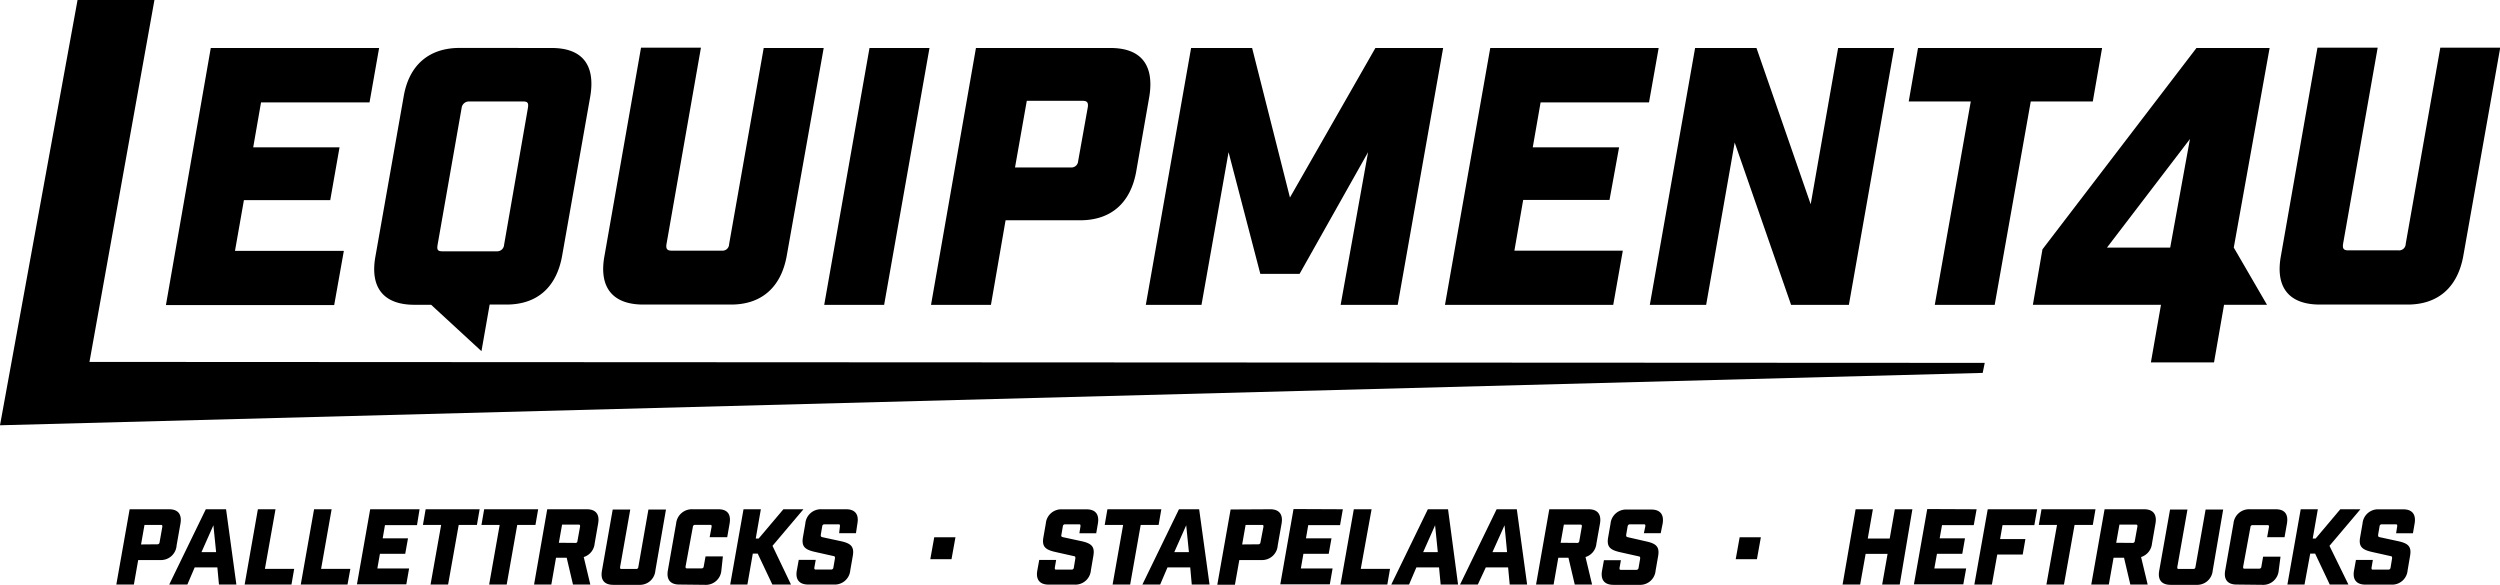 <svg xmlns="http://www.w3.org/2000/svg" viewBox="0 0 341.72 79.9">
  <title>Middel 1</title>
  <g id="a7a96dc3-66f4-4fcd-a189-8473e43b0378" data-name="Laag 2">
    <g id="fe22f98b-0b40-4784-8c28-0e78b665194d" data-name="Laag 1">
      <path d="M304,41.66l-1.37,7.88H294l1.38-7.88H277.87l1.31-7.58L300.23,6.56h10l-4.9,27.28,4.54,7.82Zm-7.36-7.82L299.34,19,288,33.84Z"/>
      <polygon points="12.23 49.47 21.11 0 10.6 0 0 58.13 271.01 50.97 271.29 49.6 12.23 49.47"/>
      <g>
        <path d="M51.82,6.56,50.51,14H35.68l-1.07,6.14h11.8l-1.27,7.22H33.34l-1.22,6.93H47l-1.32,7.41h-23L28.81,6.56Z"/>
        <path d="M75.41,6.56c4.2,0,6,2.34,5.27,6.63L76.83,35c-.78,4.29-3.42,6.63-7.61,6.63H66.93L65.81,48l-6.88-6.34H56.64c-4.2,0-6.1-2.34-5.32-6.63l3.86-21.85c.73-4.29,3.46-6.63,7.65-6.63ZM59.81,33.48c-.1.63,0,.87.63.87H67.9a.94.94,0,0,0,1-.87l3.26-18.73c.1-.63,0-.88-.63-.88H64.1a1,1,0,0,0-1,.88Z"/>
        <path d="M107.53,35c-.78,4.29-3.46,6.63-7.6,6.63h-12c-4.19,0-6.09-2.34-5.31-6.63l5-28.48h8.19L91.1,33.38c-.1.63.1.88.68.88h6.88a.9.9,0,0,0,1-.88l4.73-26.82h8.2Z"/>
        <path d="M118.85,6.56h8.2l-6.2,35.11h-8.19Z"/>
        <path d="M151.79,6.56c4.19,0,6,2.34,5.31,6.63l-1.8,10.29c-.78,4.29-3.46,6.63-7.66,6.63H137.45l-2,11.56h-8.19L133.4,6.56Zm-5.42,16.33a.92.92,0,0,0,1-.87l1.32-7.37c.09-.63-.1-.87-.69-.87h-7.65l-1.61,9.11Z"/>
        <path d="M191.05,41.67h-7.8L187,20.8l-9.36,16.63h-5.37L167.93,20.8l-3.7,20.87h-7.61l6.19-35.11h8.34L176.32,27,188,6.56h9.26Z"/>
        <path d="M226.72,6.56,225.4,14H210.58l-1.07,6.14h11.8L220,27.33h-11.8L207,34.26h14.82l-1.31,7.41h-23L203.7,6.56Z"/>
        <path d="M258.91,6.56l-6.19,35.11h-7.9l-7.71-22.19-3.9,22.19h-7.7L231.7,6.56h8.39l7.41,21.36,3.75-21.36Z"/>
        <path d="M277.58,13.87l-4.93,27.8h-8.19l4.92-27.8H260.9l1.27-7.31h25.16l-1.27,7.31Z"/>
        <path d="M336.7,35c-.78,4.29-3.46,6.63-7.61,6.63h-12c-4.2,0-6.1-2.34-5.32-6.63l5-28.48H325l-4.73,26.82c-.1.63.09.88.68.88h6.88a.9.9,0,0,0,1-.88l4.73-26.82h8.19Z"/>
        <g>
          <path d="M23.11,69.61c1.23,0,1.77.69,1.56,1.94l-.53,3a2.14,2.14,0,0,1-2.25,2h-3L18.3,79.9H15.9l1.82-10.29ZM21.52,74.4a.28.28,0,0,0,.29-.26L22.19,72c0-.18,0-.25-.2-.25H19.75l-.47,2.67Z"/>
          <path d="M26.61,77.56l-1,2.34H23.13l5-10.29H30.9L32.31,79.9H29.93l-.22-2.34Zm2.56-5.76-1.63,3.67h2Z"/>
          <path d="M37.66,69.61l-1.45,8.15h4l-.37,2.14H33.44l1.81-10.29Z"/>
          <path d="M45.33,69.61l-1.44,8.15h4L47.5,79.9H41.11l1.82-10.29Z"/>
          <path d="M57.35,69.61,57,71.78H52.62l-.31,1.8h3.46l-.38,2.12H51.93l-.35,2h4.34l-.38,2.17H48.79L50.6,69.61Z"/>
          <path d="M62.7,71.75,61.25,79.9h-2.4l1.45-8.15H57.81l.37-2.14h7.38l-.37,2.14Z"/>
          <path d="M70.7,71.75,69.26,79.9h-2.4l1.44-8.15H65.81l.37-2.14h7.38l-.37,2.14Z"/>
          <path d="M80.21,69.61c1.23,0,1.77.69,1.55,1.94l-.48,2.75a2.13,2.13,0,0,1-1.49,1.84l.9,3.76H78.32l-.86-3.66H76l-.64,3.66H73L74.8,69.61Zm-1.56,4.6a.25.25,0,0,0,.28-.25l.36-2c0-.18,0-.25-.2-.25H76.83l-.44,2.48Z"/>
          <path d="M89.58,78a2.12,2.12,0,0,1-2.23,1.94H83.83c-1.23,0-1.78-.68-1.55-1.94l1.47-8.35h2.4l-1.39,7.86c0,.19,0,.26.2.26h2a.27.27,0,0,0,.29-.26l1.38-7.86h2.4Z"/>
          <path d="M92.85,79.9c-1.23,0-1.78-.68-1.56-1.94l1.13-6.41a2.16,2.16,0,0,1,2.28-1.94h3.5c1.23,0,1.74.69,1.53,1.94l-.33,1.88H97L97.27,72c0-.19,0-.26-.2-.26H95a.28.28,0,0,0-.29.26l-1,5.43c0,.19,0,.26.2.26h2a.27.27,0,0,0,.28-.26l.25-1.38h2.37L98.6,78a2.13,2.13,0,0,1-2.24,1.94Z"/>
          <path d="M108.12,79.9h-2.55l-2-4.23h-.67l-.74,4.23H99.81l1.82-10.29H104l-.7,4h.4l3.38-4h2.74l-4.23,5Z"/>
          <path d="M114.81,71.93c0-.19,0-.26-.2-.26h-1.92a.28.28,0,0,0-.3.26l-.2,1.17c0,.21,0,.27.23.33l2.5.54c1.39.3,1.86.74,1.65,2l-.35,2A2.12,2.12,0,0,1,114,79.9h-3.52c-1.23,0-1.79-.68-1.56-1.94l.26-1.43h2.32l-.19,1.06c0,.18,0,.26.19.26h2.11a.29.29,0,0,0,.3-.26l.22-1.28c0-.21,0-.27-.23-.31l-2.5-.56c-1.39-.31-1.86-.74-1.65-2l.33-1.89a2.13,2.13,0,0,1,2.25-1.94h3.33c1.21,0,1.76.69,1.54,1.94L117,72.88h-2.3Z"/>
          <path d="M147.69,71.93c0-.19,0-.26-.2-.26h-1.91a.28.28,0,0,0-.3.26l-.2,1.17c-.05.21,0,.27.23.33l2.5.54c1.38.3,1.86.74,1.64,2l-.34,2a2.13,2.13,0,0,1-2.25,1.94h-3.51c-1.23,0-1.79-.68-1.56-1.94l.26-1.43h2.31l-.18,1.06c0,.18,0,.26.18.26h2.12a.29.29,0,0,0,.3-.26l.21-1.28c0-.21,0-.27-.23-.31l-2.5-.56c-1.39-.31-1.86-.74-1.64-2l.33-1.89a2.12,2.12,0,0,1,2.24-1.94h3.33c1.22,0,1.76.69,1.55,1.94l-.23,1.33h-2.3Z"/>
          <path d="M155.92,71.75l-1.44,8.15h-2.4l1.44-8.15H151l.37-2.14h7.37l-.37,2.14Z"/>
          <path d="M159.58,77.56l-1,2.34h-2.43l5-10.29h2.76l1.42,10.29H162.9l-.21-2.34Zm2.56-5.76-1.63,3.67h2Z"/>
          <path d="M173.62,69.61c1.23,0,1.77.69,1.56,1.94l-.53,3a2.14,2.14,0,0,1-2.25,2h-3l-.6,3.38h-2.41l1.82-10.29ZM172,74.4a.28.28,0,0,0,.29-.26L172.7,72c0-.18,0-.25-.2-.25h-2.24l-.47,2.67Z"/>
          <path d="M183.55,69.61l-.38,2.17h-4.35l-.31,1.8H182l-.38,2.12h-3.46l-.35,2h4.34l-.38,2.17H175l1.81-10.29Z"/>
          <path d="M187.48,69.61,186,77.76h4l-.37,2.14h-6.4l1.82-10.29Z"/>
          <path d="M193.6,77.56l-1,2.34h-2.43l5-10.29h2.76L199.3,79.9h-2.38l-.22-2.34Zm2.56-5.76-1.63,3.67h2Z"/>
          <path d="M203.09,77.56,202,79.9h-2.43l5-10.29h2.76l1.41,10.29h-2.38l-.22-2.34Zm2.56-5.76L204,75.47h2Z"/>
          <path d="M217.14,69.61c1.23,0,1.77.69,1.56,1.94l-.49,2.75a2.12,2.12,0,0,1-1.49,1.84l.9,3.76h-2.37l-.86-3.66H213l-.64,3.66h-2.4l1.81-10.29Zm-1.56,4.6a.27.27,0,0,0,.29-.25l.35-2c0-.18,0-.25-.2-.25h-2.26l-.44,2.48Z"/>
          <path d="M224.9,71.93c0-.19,0-.26-.2-.26h-1.92c-.15,0-.25.08-.3.26l-.2,1.17c0,.21,0,.27.23.33L225,74c1.39.3,1.86.74,1.65,2l-.35,2a2.12,2.12,0,0,1-2.24,1.94h-3.52c-1.23,0-1.78-.68-1.56-1.94l.26-1.43h2.32l-.19,1.06c0,.18,0,.26.19.26h2.11a.29.29,0,0,0,.3-.26l.22-1.28c0-.21,0-.27-.23-.31l-2.5-.56c-1.39-.31-1.86-.74-1.65-2l.33-1.89a2.13,2.13,0,0,1,2.25-1.94h3.33c1.21,0,1.76.69,1.54,1.94L227,72.88h-2.3Z"/>
          <path d="M253.64,69.61H256l-.7,4h3l.7-4h2.4L259.67,79.9h-2.4l.74-4.19h-3l-.75,4.19h-2.4Z"/>
          <path d="M270.18,69.61l-.39,2.17h-4.34l-.32,1.8h3.46l-.37,2.12h-3.46l-.36,2h4.35l-.39,2.17h-6.75l1.82-10.29Z"/>
          <path d="M271.7,69.61h6.75l-.38,2.17h-4.35l-.33,1.9h3.46l-.37,2.12H273l-.73,4.1h-2.4Z"/>
          <path d="M283.57,71.75l-1.45,8.15h-2.4l1.45-8.15h-2.49l.37-2.14h7.38l-.37,2.14Z"/>
          <path d="M293.07,69.61c1.23,0,1.78.69,1.56,1.94l-.48,2.75a2.14,2.14,0,0,1-1.49,1.84l.9,3.76h-2.37l-.86-3.66H288.9l-.65,3.66h-2.4l1.82-10.29Zm-1.55,4.6a.27.27,0,0,0,.28-.25l.36-2c0-.18,0-.25-.2-.25H289.7l-.44,2.48Z"/>
          <path d="M302.45,78a2.13,2.13,0,0,1-2.23,1.94H296.7c-1.23,0-1.79-.68-1.56-1.94l1.48-8.35H299l-1.39,7.86c0,.19,0,.26.2.26h2c.17,0,.25-.09.28-.26l1.39-7.86h2.4Z"/>
          <path d="M305.72,79.9c-1.23,0-1.79-.68-1.56-1.94l1.13-6.41a2.15,2.15,0,0,1,2.27-1.94h3.51c1.23,0,1.74.69,1.53,1.94l-.33,1.88h-2.38l.25-1.39c0-.19,0-.26-.2-.26h-2.05a.27.27,0,0,0-.28.26l-1,5.43c0,.19,0,.26.2.26h2a.28.28,0,0,0,.29-.26l.24-1.38h2.38L311.47,78a2.13,2.13,0,0,1-2.25,1.94Z"/>
          <path d="M321,79.9h-2.55l-2-4.23h-.67L315,79.9h-2.34l1.82-10.29h2.34l-.7,4h.4l3.37-4h2.75l-4.23,5Z"/>
          <path d="M327.67,71.93c0-.19,0-.26-.2-.26h-1.91a.28.28,0,0,0-.3.26l-.2,1.17c0,.21,0,.27.23.33l2.5.54c1.39.3,1.86.74,1.64,2l-.34,2a2.12,2.12,0,0,1-2.24,1.94h-3.52c-1.23,0-1.79-.68-1.56-1.94l.26-1.43h2.31l-.18,1.06c0,.18,0,.26.18.26h2.12a.29.29,0,0,0,.3-.26l.21-1.28c0-.21,0-.27-.22-.31l-2.51-.56c-1.38-.31-1.86-.74-1.64-2l.33-1.89a2.12,2.12,0,0,1,2.24-1.94h3.33c1.22,0,1.76.69,1.55,1.94l-.23,1.33h-2.3Z"/>
        </g>
      </g>
      <path d="M127.16,76.44l.54-3h2.9l-.54,3Z"/>
      <path d="M237.25,76.44l.54-3h2.9l-.54,3Z"/>
    </g>
  </g>
</svg>
